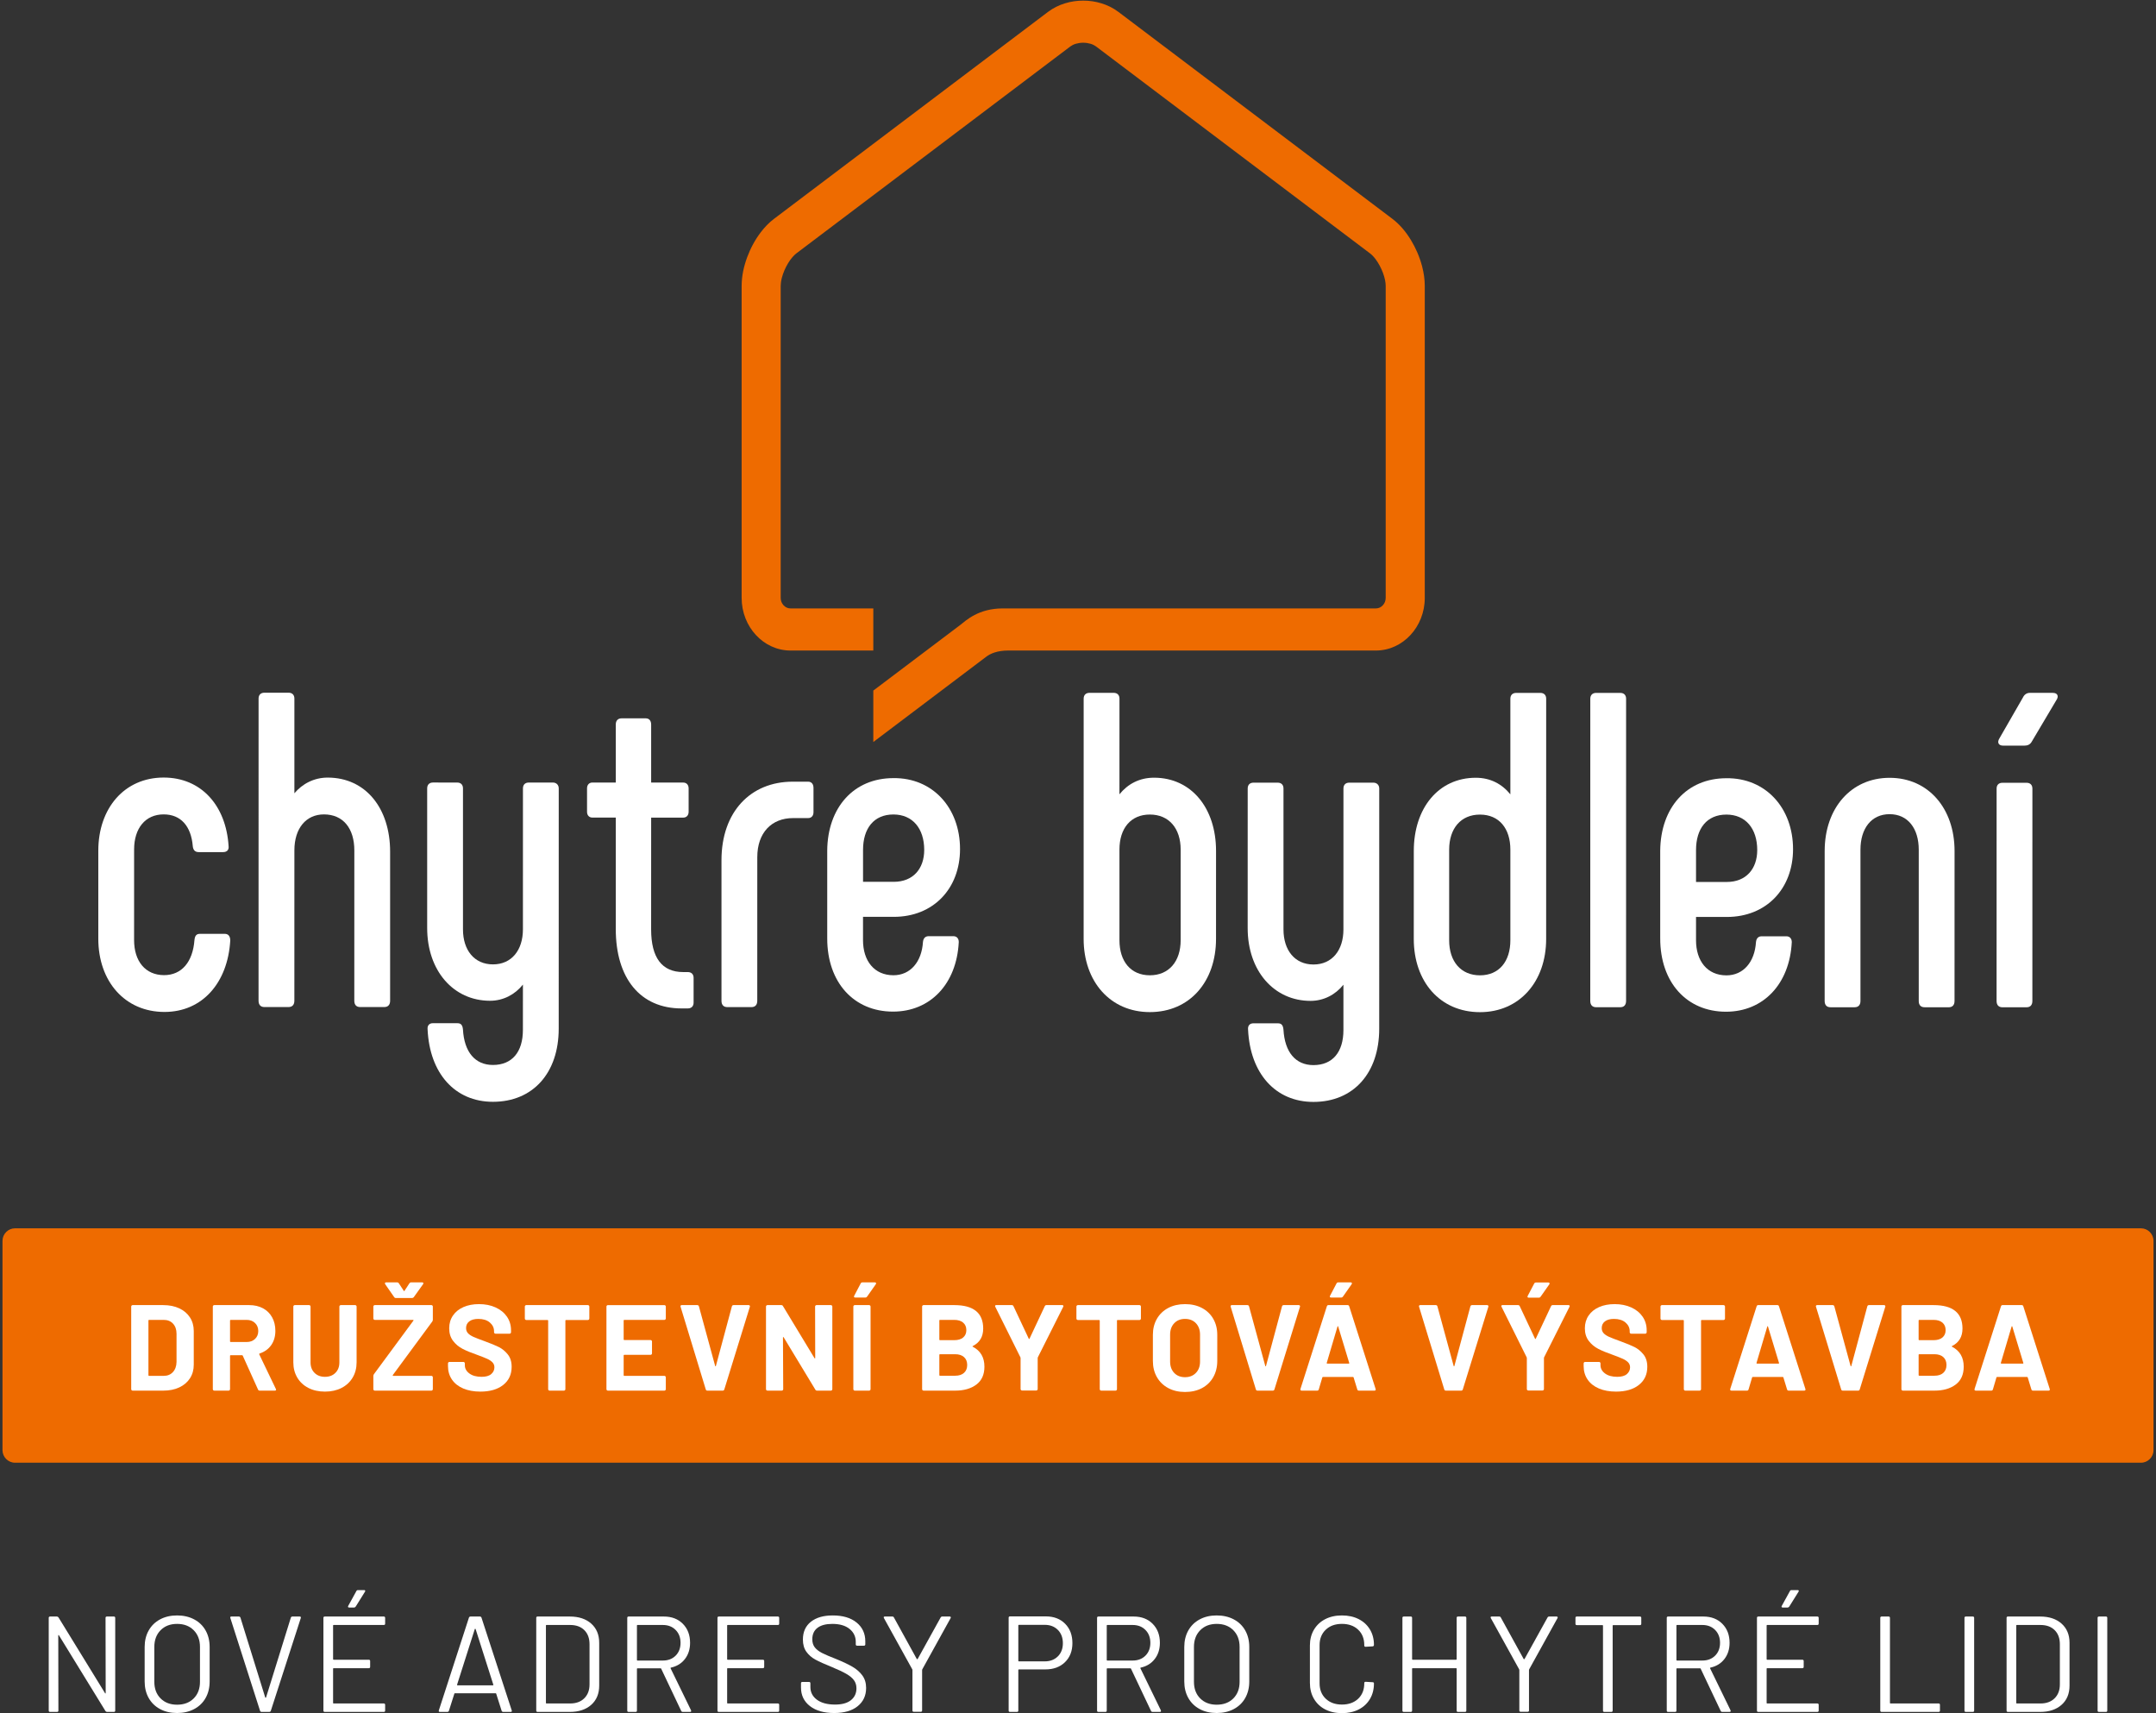 <?xml version="1.0" encoding="UTF-8" standalone="no"?><!DOCTYPE svg PUBLIC "-//W3C//DTD SVG 1.1//EN" "http://www.w3.org/Graphics/SVG/1.1/DTD/svg11.dtd"><svg width="100%" height="100%" viewBox="0 0 550 437" version="1.1" xmlns="http://www.w3.org/2000/svg" xmlns:xlink="http://www.w3.org/1999/xlink" xml:space="preserve" xmlns:serif="http://www.serif.com/" style="fill-rule:evenodd;clip-rule:evenodd;stroke-linejoin:round;stroke-miterlimit:2;"><rect x="0" y="0" width="550" height="437" fill="#333333" stroke="none"/><g id="logo-big"><path d="M27.272,412.314l1.773,0c0.232,0 0.348,0.116 0.348,0.347l0,23.637c0,0.231 -0.116,0.347 -0.348,0.347l-1.738,0c-0.162,0 -0.301,-0.081 -0.417,-0.243l-11.853,-19.291c-0.023,-0.07 -0.058,-0.099 -0.104,-0.087c-0.046,0.011 -0.07,0.052 -0.07,0.121l0.035,19.153c0,0.231 -0.116,0.347 -0.347,0.347l-1.773,0c-0.232,0 -0.348,-0.116 -0.348,-0.347l0,-23.637c0,-0.231 0.116,-0.347 0.348,-0.347l1.738,0c0.162,0 0.301,0.081 0.417,0.243l11.853,19.291c0.023,0.07 0.058,0.099 0.104,0.087c0.046,-0.011 0.07,-0.052 0.07,-0.121l-0.035,-19.153c0,-0.231 0.116,-0.347 0.347,-0.347Z" style="fill:#fff;fill-rule:nonzero;"/><path d="M40.828,435.915c-1.251,-0.672 -2.218,-1.616 -2.902,-2.833c-0.684,-1.216 -1.025,-2.624 -1.025,-4.223l0,-8.759c0,-1.599 0.341,-3.007 1.025,-4.223c0.684,-1.217 1.651,-2.161 2.902,-2.833c1.252,-0.672 2.7,-1.008 4.345,-1.008c1.646,0 3.1,0.336 4.363,1.008c1.263,0.672 2.236,1.616 2.919,2.833c0.684,1.216 1.026,2.624 1.026,4.223l0,8.759c0,1.599 -0.342,3.007 -1.026,4.223c-0.683,1.217 -1.656,2.161 -2.919,2.833c-1.263,0.672 -2.717,1.008 -4.363,1.008c-1.645,0 -3.093,-0.336 -4.345,-1.008Zm8.586,-2.711c1.066,-1.066 1.599,-2.479 1.599,-4.241l0,-8.898c0,-1.761 -0.533,-3.18 -1.599,-4.258c-1.066,-1.077 -2.48,-1.616 -4.241,-1.616c-1.738,0 -3.14,0.539 -4.206,1.616c-1.065,1.078 -1.598,2.497 -1.598,4.258l0,8.898c0,1.762 0.533,3.175 1.598,4.241c1.066,1.066 2.468,1.599 4.206,1.599c1.761,0 3.175,-0.533 4.241,-1.599Z" style="fill:#fff;fill-rule:nonzero;"/><path d="M66.342,436.367l-7.578,-23.671l-0.035,-0.139c0,-0.162 0.105,-0.243 0.313,-0.243l1.877,0c0.209,0 0.348,0.093 0.417,0.278l6.326,20.369c0.024,0.046 0.058,0.069 0.105,0.069c0.046,0 0.081,-0.023 0.104,-0.069l6.326,-20.369c0.07,-0.185 0.209,-0.278 0.417,-0.278l1.842,0c0.255,0 0.348,0.127 0.279,0.382l-7.647,23.671c-0.07,0.185 -0.209,0.278 -0.418,0.278l-1.911,0c-0.209,0 -0.348,-0.093 -0.417,-0.278Z" style="fill:#fff;fill-rule:nonzero;"/><path d="M97.903,414.469l-12.792,0c-0.092,0 -0.139,0.046 -0.139,0.139l0,8.585c0,0.093 0.047,0.139 0.139,0.139l8.968,0c0.232,0 0.348,0.116 0.348,0.348l0,1.46c0,0.232 -0.116,0.348 -0.348,0.348l-8.968,0c-0.092,0 -0.139,0.046 -0.139,0.139l0,8.724c0,0.093 0.047,0.139 0.139,0.139l12.792,0c0.232,0 0.347,0.116 0.347,0.348l0,1.46c0,0.231 -0.115,0.347 -0.347,0.347l-15.051,0c-0.232,0 -0.347,-0.116 -0.347,-0.347l0,-23.637c0,-0.231 0.115,-0.347 0.347,-0.347l15.051,0c0.232,0 0.347,0.116 0.347,0.347l0,1.46c0,0.232 -0.115,0.348 -0.347,0.348Zm-9.107,-4.571c-0.046,-0.081 -0.035,-0.18 0.035,-0.295l2.085,-3.789c0.07,-0.162 0.209,-0.243 0.417,-0.243l1.564,0c0.14,0 0.226,0.04 0.261,0.121c0.035,0.081 0.018,0.18 -0.052,0.296l-2.364,3.788c-0.115,0.163 -0.254,0.244 -0.417,0.244l-1.251,0c-0.139,0 -0.232,-0.041 -0.278,-0.122Z" style="fill:#fff;fill-rule:nonzero;"/><path d="M127.969,436.367l-1.39,-4.38c-0.023,-0.069 -0.07,-0.104 -0.139,-0.104l-10.393,0c-0.07,0 -0.116,0.035 -0.139,0.104l-1.39,4.38c-0.07,0.185 -0.209,0.278 -0.418,0.278l-1.877,0c-0.254,0 -0.347,-0.127 -0.278,-0.382l7.682,-23.671c0.07,-0.185 0.209,-0.278 0.417,-0.278l2.364,0c0.208,0 0.347,0.093 0.417,0.278l7.717,23.671l0.034,0.139c0,0.162 -0.104,0.243 -0.313,0.243l-1.877,0c-0.208,0 -0.347,-0.093 -0.417,-0.278Zm-11.348,-6.552c0.034,0.035 0.075,0.052 0.121,0.052l8.968,0c0.046,0 0.087,-0.017 0.122,-0.052c0.034,-0.035 0.04,-0.075 0.017,-0.122l-4.519,-14.181c-0.023,-0.047 -0.058,-0.07 -0.104,-0.07c-0.046,0 -0.081,0.023 -0.104,0.07l-4.519,14.181c-0.023,0.047 -0.017,0.087 0.018,0.122Z" style="fill:#fff;fill-rule:nonzero;"/><path d="M136.798,436.298l0,-23.637c0,-0.231 0.116,-0.347 0.348,-0.347l8.203,0c2.294,0 4.119,0.602 5.474,1.807c1.356,1.205 2.034,2.839 2.034,4.901l0,10.915c0,2.062 -0.678,3.696 -2.034,4.901c-1.355,1.205 -3.18,1.807 -5.474,1.807l-8.203,0c-0.232,0 -0.348,-0.116 -0.348,-0.347Zm2.607,-1.808l6.048,0c1.506,0 2.706,-0.44 3.598,-1.321c0.892,-0.88 1.338,-2.062 1.338,-3.545l0,-10.254c0,-1.506 -0.44,-2.7 -1.321,-3.58c-0.881,-0.881 -2.085,-1.321 -3.615,-1.321l-6.048,0c-0.093,0 -0.139,0.046 -0.139,0.139l0,19.743c0,0.093 0.046,0.139 0.139,0.139Z" style="fill:#fff;fill-rule:nonzero;"/><path d="M173.782,436.402l-5.11,-10.775c-0.023,-0.07 -0.069,-0.105 -0.139,-0.105l-5.909,0c-0.093,0 -0.139,0.047 -0.139,0.139l0,10.637c0,0.231 -0.116,0.347 -0.348,0.347l-1.772,0c-0.232,0 -0.348,-0.116 -0.348,-0.347l0,-23.637c0,-0.231 0.116,-0.347 0.348,-0.347l9.002,0c1.993,0 3.604,0.62 4.832,1.859c1.228,1.24 1.842,2.856 1.842,4.849c0,1.622 -0.44,3.001 -1.321,4.137c-0.88,1.135 -2.074,1.865 -3.58,2.189c-0.093,0.047 -0.116,0.105 -0.069,0.174l5.213,10.706c0.024,0.046 0.035,0.104 0.035,0.174c0,0.162 -0.093,0.243 -0.278,0.243l-1.842,0c-0.209,0 -0.348,-0.081 -0.417,-0.243Zm-11.297,-21.794l0,8.794c0,0.093 0.046,0.139 0.139,0.139l6.465,0c1.344,0 2.433,-0.417 3.268,-1.251c0.834,-0.835 1.251,-1.924 1.251,-3.268c0,-1.344 -0.417,-2.439 -1.251,-3.284c-0.835,-0.846 -1.924,-1.269 -3.268,-1.269l-6.465,0c-0.093,0 -0.139,0.046 -0.139,0.139Z" style="fill:#fff;fill-rule:nonzero;"/><path d="M198.426,414.469l-12.791,0c-0.093,0 -0.139,0.046 -0.139,0.139l0,8.585c0,0.093 0.046,0.139 0.139,0.139l8.967,0c0.232,0 0.348,0.116 0.348,0.348l0,1.46c0,0.232 -0.116,0.348 -0.348,0.348l-8.967,0c-0.093,0 -0.139,0.046 -0.139,0.139l0,8.724c0,0.093 0.046,0.139 0.139,0.139l12.791,0c0.232,0 0.347,0.116 0.347,0.348l0,1.46c0,0.231 -0.115,0.347 -0.347,0.347l-15.051,0c-0.232,0 -0.347,-0.116 -0.347,-0.347l0,-23.637c0,-0.231 0.115,-0.347 0.347,-0.347l15.051,0c0.232,0 0.347,0.116 0.347,0.347l0,1.46c0,0.232 -0.115,0.348 -0.347,0.348Z" style="fill:#fff;fill-rule:nonzero;"/><path d="M206.612,435.151c-1.518,-1.182 -2.277,-2.758 -2.277,-4.728l0,-1.077c0,-0.232 0.116,-0.348 0.347,-0.348l1.704,0c0.231,0 0.347,0.116 0.347,0.348l0,0.938c0,1.344 0.556,2.428 1.669,3.25c1.112,0.823 2.653,1.234 4.623,1.234c1.784,0 3.14,-0.376 4.066,-1.13c0.927,-0.753 1.391,-1.755 1.391,-3.006c0,-0.811 -0.215,-1.506 -0.643,-2.086c-0.429,-0.579 -1.089,-1.124 -1.981,-1.633c-0.893,-0.51 -2.15,-1.101 -3.772,-1.773c-1.738,-0.695 -3.088,-1.304 -4.049,-1.825c-0.962,-0.521 -1.738,-1.193 -2.329,-2.016c-0.591,-0.823 -0.886,-1.86 -0.886,-3.111c0,-1.946 0.677,-3.458 2.033,-4.536c1.356,-1.077 3.215,-1.616 5.579,-1.616c2.572,0 4.6,0.602 6.083,1.807c1.483,1.205 2.224,2.804 2.224,4.797l0,0.765c0,0.231 -0.116,0.347 -0.347,0.347l-1.738,0c-0.232,0 -0.348,-0.116 -0.348,-0.347l0,-0.626c0,-1.344 -0.527,-2.445 -1.582,-3.302c-1.054,-0.857 -2.52,-1.286 -4.397,-1.286c-1.645,0 -2.908,0.336 -3.788,1.008c-0.881,0.672 -1.321,1.645 -1.321,2.92c0,0.834 0.214,1.523 0.643,2.068c0.429,0.544 1.043,1.019 1.842,1.425c0.8,0.405 2.034,0.933 3.702,1.581c1.692,0.696 3.053,1.344 4.084,1.947c1.031,0.602 1.866,1.338 2.503,2.207c0.637,0.869 0.956,1.929 0.956,3.181c0,1.946 -0.719,3.499 -2.155,4.657c-1.437,1.159 -3.43,1.738 -5.979,1.738c-2.618,0 -4.687,-0.591 -6.204,-1.772Z" style="fill:#fff;fill-rule:nonzero;"/><path d="M232.768,436.263l0,-10.289c0,-0.093 -0.012,-0.15 -0.035,-0.174l-7.23,-13.069c-0.046,-0.093 -0.069,-0.162 -0.069,-0.209c0,-0.139 0.104,-0.208 0.312,-0.208l1.877,0c0.209,0 0.348,0.081 0.418,0.243l5.839,10.602c0.023,0.023 0.058,0.034 0.104,0.034c0.047,0 0.081,-0.011 0.105,-0.034l5.874,-10.602c0.093,-0.162 0.232,-0.243 0.417,-0.243l1.877,0c0.139,0 0.232,0.04 0.278,0.121c0.046,0.082 0.035,0.18 -0.035,0.296l-7.23,13.069c-0.023,0.024 -0.034,0.081 -0.034,0.174l0,10.289c0,0.232 -0.116,0.347 -0.348,0.347l-1.773,0c-0.231,0 -0.347,-0.115 -0.347,-0.347Z" style="fill:#fff;fill-rule:nonzero;"/><path d="M271.715,414.156c1.24,1.251 1.86,2.897 1.86,4.936c0,2.016 -0.632,3.638 -1.894,4.866c-1.263,1.228 -2.926,1.842 -4.988,1.842l-6.778,0c-0.093,0 -0.139,0.047 -0.139,0.139l0,10.359c0,0.231 -0.116,0.347 -0.348,0.347l-1.773,0c-0.231,0 -0.347,-0.116 -0.347,-0.347l0,-23.671c0,-0.232 0.116,-0.348 0.347,-0.348l9.142,0c2.039,0 3.679,0.626 4.918,1.877Zm-1.859,8.325c0.857,-0.846 1.286,-1.964 1.286,-3.354c0,-1.414 -0.429,-2.549 -1.286,-3.407c-0.858,-0.857 -1.97,-1.286 -3.337,-1.286l-6.604,0c-0.093,0 -0.139,0.046 -0.139,0.139l0,9.038c0,0.092 0.046,0.139 0.139,0.139l6.604,0c1.367,0 2.479,-0.423 3.337,-1.269Z" style="fill:#fff;fill-rule:nonzero;"/><path d="M293.631,436.402l-5.11,-10.775c-0.023,-0.07 -0.069,-0.105 -0.139,-0.105l-5.909,0c-0.093,0 -0.139,0.047 -0.139,0.139l0,10.637c0,0.231 -0.116,0.347 -0.347,0.347l-1.773,0c-0.232,0 -0.348,-0.116 -0.348,-0.347l0,-23.637c0,-0.231 0.116,-0.347 0.348,-0.347l9.002,0c1.993,0 3.604,0.62 4.832,1.859c1.228,1.24 1.842,2.856 1.842,4.849c0,1.622 -0.44,3.001 -1.321,4.137c-0.88,1.135 -2.074,1.865 -3.58,2.189c-0.093,0.047 -0.116,0.105 -0.069,0.174l5.213,10.706c0.024,0.046 0.035,0.104 0.035,0.174c0,0.162 -0.092,0.243 -0.278,0.243l-1.842,0c-0.209,0 -0.348,-0.081 -0.417,-0.243Zm-11.297,-21.794l0,8.794c0,0.093 0.046,0.139 0.139,0.139l6.465,0c1.344,0 2.433,-0.417 3.268,-1.251c0.834,-0.835 1.251,-1.924 1.251,-3.268c0,-1.344 -0.417,-2.439 -1.251,-3.284c-0.835,-0.846 -1.924,-1.269 -3.268,-1.269l-6.465,0c-0.093,0 -0.139,0.046 -0.139,0.139Z" style="fill:#fff;fill-rule:nonzero;"/><path d="M306.04,435.915c-1.252,-0.672 -2.219,-1.616 -2.903,-2.833c-0.683,-1.216 -1.025,-2.624 -1.025,-4.223l0,-8.759c0,-1.599 0.342,-3.007 1.025,-4.223c0.684,-1.217 1.651,-2.161 2.903,-2.833c1.251,-0.672 2.699,-1.008 4.345,-1.008c1.645,0 3.099,0.336 4.362,1.008c1.263,0.672 2.236,1.616 2.92,2.833c0.683,1.216 1.025,2.624 1.025,4.223l0,8.759c0,1.599 -0.342,3.007 -1.025,4.223c-0.684,1.217 -1.657,2.161 -2.92,2.833c-1.263,0.672 -2.717,1.008 -4.362,1.008c-1.646,0 -3.094,-0.336 -4.345,-1.008Zm8.585,-2.711c1.066,-1.066 1.599,-2.479 1.599,-4.241l0,-8.898c0,-1.761 -0.533,-3.18 -1.599,-4.258c-1.066,-1.077 -2.479,-1.616 -4.24,-1.616c-1.738,0 -3.14,0.539 -4.206,1.616c-1.066,1.078 -1.599,2.497 -1.599,4.258l0,8.898c0,1.762 0.533,3.175 1.599,4.241c1.066,1.066 2.468,1.599 4.206,1.599c1.761,0 3.174,-0.533 4.24,-1.599Z" style="fill:#fff;fill-rule:nonzero;"/><path d="M338.053,436.002c-1.228,-0.637 -2.184,-1.541 -2.868,-2.711c-0.683,-1.17 -1.025,-2.52 -1.025,-4.05l0,-9.558c0,-1.506 0.342,-2.839 1.025,-3.998c0.684,-1.158 1.64,-2.056 2.868,-2.693c1.228,-0.638 2.653,-0.956 4.275,-0.956c1.622,0 3.047,0.313 4.276,0.938c1.228,0.626 2.184,1.506 2.867,2.642c0.684,1.135 1.026,2.445 1.026,3.928c0,0.116 -0.035,0.208 -0.105,0.278c-0.069,0.069 -0.15,0.104 -0.243,0.104l-1.773,0.104c-0.231,0 -0.347,-0.104 -0.347,-0.312l0,-0.105c0,-1.645 -0.522,-2.96 -1.564,-3.945c-1.043,-0.985 -2.422,-1.477 -4.137,-1.477c-1.715,0 -3.093,0.498 -4.136,1.494c-1.043,0.997 -1.564,2.306 -1.564,3.928l0,9.733c0,1.622 0.521,2.931 1.564,3.928c1.043,0.996 2.421,1.494 4.136,1.494c1.715,0 3.094,-0.492 4.137,-1.477c1.042,-0.985 1.564,-2.3 1.564,-3.945l0,-0.07c0,-0.208 0.116,-0.313 0.347,-0.313l1.773,0.105c0.232,0 0.348,0.104 0.348,0.313c0,1.506 -0.342,2.832 -1.026,3.979c-0.683,1.147 -1.639,2.034 -2.867,2.659c-1.229,0.626 -2.654,0.939 -4.276,0.939c-1.622,0 -3.047,-0.319 -4.275,-0.956Z" style="fill:#fff;fill-rule:nonzero;"/><path d="M371.943,412.314l1.773,0c0.231,0 0.347,0.116 0.347,0.347l0,23.637c0,0.231 -0.116,0.347 -0.347,0.347l-1.773,0c-0.232,0 -0.348,-0.116 -0.348,-0.347l0,-10.671c0,-0.093 -0.046,-0.139 -0.139,-0.139l-11.088,0c-0.093,0 -0.139,0.046 -0.139,0.139l0,10.671c0,0.231 -0.116,0.347 -0.347,0.347l-1.773,0c-0.232,0 -0.348,-0.116 -0.348,-0.347l0,-23.637c0,-0.231 0.116,-0.347 0.348,-0.347l1.773,0c0.231,0 0.347,0.116 0.347,0.347l0,10.532c0,0.093 0.046,0.139 0.139,0.139l11.088,0c0.093,0 0.139,-0.046 0.139,-0.139l0,-10.532c0,-0.231 0.116,-0.347 0.348,-0.347Z" style="fill:#fff;fill-rule:nonzero;"/><path d="M387.584,436.263l0,-10.289c0,-0.093 -0.011,-0.15 -0.034,-0.174l-7.23,-13.069c-0.047,-0.093 -0.07,-0.162 -0.07,-0.209c0,-0.139 0.105,-0.208 0.313,-0.208l1.877,0c0.209,0 0.348,0.081 0.417,0.243l5.84,10.602c0.023,0.023 0.058,0.034 0.104,0.034c0.046,0 0.081,-0.011 0.104,-0.034l5.875,-10.602c0.092,-0.162 0.231,-0.243 0.417,-0.243l1.877,0c0.139,0 0.231,0.04 0.278,0.121c0.046,0.082 0.035,0.18 -0.035,0.296l-7.23,13.069c-0.023,0.024 -0.035,0.081 -0.035,0.174l0,10.289c0,0.232 -0.115,0.347 -0.347,0.347l-1.773,0c-0.232,0 -0.348,-0.115 -0.348,-0.347Z" style="fill:#fff;fill-rule:nonzero;"/><path d="M418.694,412.661l0,1.495c0,0.232 -0.116,0.348 -0.348,0.348l-6.813,0c-0.092,0 -0.139,0.046 -0.139,0.139l0,21.655c0,0.231 -0.115,0.347 -0.347,0.347l-1.773,0c-0.232,0 -0.347,-0.116 -0.347,-0.347l0,-21.655c0,-0.093 -0.047,-0.139 -0.14,-0.139l-6.534,0c-0.232,0 -0.348,-0.116 -0.348,-0.348l0,-1.495c0,-0.231 0.116,-0.347 0.348,-0.347l16.093,0c0.232,0 0.348,0.116 0.348,0.347Z" style="fill:#fff;fill-rule:nonzero;"/><path d="M438.958,436.402l-5.109,-10.775c-0.023,-0.07 -0.07,-0.105 -0.139,-0.105l-5.909,0c-0.093,0 -0.139,0.047 -0.139,0.139l0,10.637c0,0.231 -0.116,0.347 -0.348,0.347l-1.773,0c-0.231,0 -0.347,-0.116 -0.347,-0.347l0,-23.637c0,-0.231 0.116,-0.347 0.347,-0.347l9.003,0c1.993,0 3.603,0.62 4.831,1.859c1.229,1.24 1.843,2.856 1.843,4.849c0,1.622 -0.441,3.001 -1.321,4.137c-0.881,1.135 -2.074,1.865 -3.58,2.189c-0.093,0.047 -0.116,0.105 -0.07,0.174l5.214,10.706c0.023,0.046 0.035,0.104 0.035,0.174c0,0.162 -0.093,0.243 -0.278,0.243l-1.843,0c-0.208,0 -0.347,-0.081 -0.417,-0.243Zm-11.296,-21.794l0,8.794c0,0.093 0.046,0.139 0.139,0.139l6.465,0c1.344,0 2.433,-0.417 3.267,-1.251c0.834,-0.835 1.252,-1.924 1.252,-3.268c0,-1.344 -0.418,-2.439 -1.252,-3.284c-0.834,-0.846 -1.923,-1.269 -3.267,-1.269l-6.465,0c-0.093,0 -0.139,0.046 -0.139,0.139Z" style="fill:#fff;fill-rule:nonzero;"/><path d="M463.602,414.469l-12.791,0c-0.093,0 -0.139,0.046 -0.139,0.139l0,8.585c0,0.093 0.046,0.139 0.139,0.139l8.968,0c0.232,0 0.348,0.116 0.348,0.348l0,1.46c0,0.232 -0.116,0.348 -0.348,0.348l-8.968,0c-0.093,0 -0.139,0.046 -0.139,0.139l0,8.724c0,0.093 0.046,0.139 0.139,0.139l12.791,0c0.232,0 0.348,0.116 0.348,0.348l0,1.46c0,0.231 -0.116,0.347 -0.348,0.347l-15.05,0c-0.232,0 -0.348,-0.116 -0.348,-0.347l0,-23.637c0,-0.231 0.116,-0.347 0.348,-0.347l15.05,0c0.232,0 0.348,0.116 0.348,0.347l0,1.46c0,0.232 -0.116,0.348 -0.348,0.348Zm-9.106,-4.571c-0.047,-0.081 -0.035,-0.18 0.034,-0.295l2.086,-3.789c0.069,-0.162 0.208,-0.243 0.417,-0.243l1.564,0c0.139,0 0.226,0.04 0.261,0.121c0.035,0.081 0.017,0.18 -0.052,0.296l-2.364,3.788c-0.116,0.163 -0.255,0.244 -0.417,0.244l-1.251,0c-0.139,0 -0.232,-0.041 -0.278,-0.122Z" style="fill:#fff;fill-rule:nonzero;"/><path d="M479.661,436.298l0,-23.637c0,-0.231 0.116,-0.347 0.348,-0.347l1.772,0c0.232,0 0.348,0.116 0.348,0.347l0,21.69c0,0.093 0.046,0.139 0.139,0.139l12.27,0c0.232,0 0.348,0.116 0.348,0.348l0,1.46c0,0.231 -0.116,0.347 -0.348,0.347l-14.529,0c-0.232,0 -0.348,-0.116 -0.348,-0.347Z" style="fill:#fff;fill-rule:nonzero;"/><path d="M501.142,436.298l0,-23.637c0,-0.231 0.116,-0.347 0.348,-0.347l1.773,0c0.231,0 0.347,0.116 0.347,0.347l0,23.637c0,0.231 -0.116,0.347 -0.347,0.347l-1.773,0c-0.232,0 -0.348,-0.116 -0.348,-0.347Z" style="fill:#fff;fill-rule:nonzero;"/><path d="M511.883,436.298l0,-23.637c0,-0.231 0.116,-0.347 0.347,-0.347l8.203,0c2.295,0 4.119,0.602 5.475,1.807c1.356,1.205 2.033,2.839 2.033,4.901l0,10.915c0,2.062 -0.677,3.696 -2.033,4.901c-1.356,1.205 -3.18,1.807 -5.475,1.807l-8.203,0c-0.231,0 -0.347,-0.116 -0.347,-0.347Zm2.607,-1.808l6.048,0c1.506,0 2.705,-0.44 3.597,-1.321c0.892,-0.88 1.339,-2.062 1.339,-3.545l0,-10.254c0,-1.506 -0.441,-2.7 -1.321,-3.58c-0.881,-0.881 -2.086,-1.321 -3.615,-1.321l-6.048,0c-0.093,0 -0.139,0.046 -0.139,0.139l0,19.743c0,0.093 0.046,0.139 0.139,0.139Z" style="fill:#fff;fill-rule:nonzero;"/><path d="M535.102,436.298l0,-23.637c0,-0.231 0.116,-0.347 0.347,-0.347l1.773,0c0.232,0 0.348,0.116 0.348,0.347l0,23.637c0,0.231 -0.116,0.347 -0.348,0.347l-1.773,0c-0.231,0 -0.347,-0.116 -0.347,-0.347Z" style="fill:#fff;fill-rule:nonzero;"/><g id="Vrstva-2" serif:id="Vrstva 2"><path d="M362.793,67.966c-0.624,-2.382 -1.598,-4.655 -2.853,-6.725c-1.262,-2.063 -2.785,-3.938 -4.725,-5.415l-69.91,-52.793c-1.37,-1.028 -2.846,-1.738 -4.364,-2.194c-1.51,-0.47 -3.06,-0.68 -4.611,-0.68c-1.551,0 -3.108,0.21 -4.618,0.68c-1.51,0.456 -3.001,1.166 -4.363,2.194l-69.91,52.793c-1.296,0.985 -2.403,2.15 -3.37,3.424c-1.457,1.919 -2.618,4.076 -3.47,6.378c-0.846,2.295 -1.396,4.72 -1.403,7.282l0,79.585c-0.007,3.7 1.409,7.08 3.651,9.483c2.236,2.418 5.37,3.946 8.8,3.946l21.138,0l0,-10.743l-21.138,0c-0.684,0 -1.282,-0.289 -1.758,-0.796c-0.463,-0.507 -0.732,-1.158 -0.732,-1.89l0,-79.585c0,-0.514 0.087,-1.238 0.295,-2.048c0.309,-1.209 0.893,-2.577 1.591,-3.728c0.692,-1.151 1.524,-2.071 2.108,-2.505l69.91,-52.794c0.322,-0.239 0.792,-0.485 1.356,-0.666c0.571,-0.166 1.242,-0.275 1.913,-0.275c0.665,0 1.329,0.109 1.9,0.275c0.577,0.181 1.04,0.427 1.356,0.666l69.916,52.794c0.39,0.29 0.893,0.789 1.383,1.433c0.738,0.97 1.45,2.273 1.92,3.555c0.476,1.266 0.705,2.526 0.691,3.293l0,79.585c0,0.732 -0.268,1.383 -0.731,1.89c-0.477,0.507 -1.074,0.796 -1.759,0.796l-95.162,0c-6.256,0 -9.378,3.055 -10.935,4.264c-0.792,0.608 -22.124,16.693 -22.124,16.693l0,13.117c0,0 27.729,-20.913 28.823,-21.76c0.994,-0.768 2.793,-1.571 5.571,-1.571l93.827,0c3.43,0 6.565,-1.528 8.8,-3.946c2.242,-2.403 3.658,-5.783 3.658,-9.483l0,-79.585c-0.006,-1.715 -0.262,-3.351 -0.671,-4.944" style="fill:#ee6b00;fill-rule:nonzero;"/><path d="M25.077,239.439l0,-22.448c0,-10.88 6.692,-18.669 16.673,-18.669c9.559,0 15.929,7.108 16.567,17.525c0.107,0.92 -0.423,1.491 -1.383,1.491l-6.263,0c-0.852,0 -1.383,-0.456 -1.49,-1.491c-0.423,-5.154 -3.074,-8.129 -7.431,-8.129c-4.671,0 -7.538,3.547 -7.538,8.933l-0.006,23.128c0,5.386 2.873,8.933 7.652,8.94c4.457,0 7.323,-3.322 7.746,-8.933c0.107,-1.143 0.53,-1.599 1.383,-1.599l6.37,0c0.852,0 1.383,0.564 1.383,1.708c-0.638,10.772 -7.116,18.213 -16.782,18.213c-10.088,0 -16.881,-7.789 -16.881,-18.669" style="fill:#fff;fill-rule:nonzero;"/><path d="M65.957,255.246l0.007,-77.073c0,-0.92 0.537,-1.491 1.49,-1.491l6.162,0c0.954,0 1.484,0.579 1.484,1.498l0,24.156c2.02,-2.403 4.987,-4.003 8.491,-4.003c9.666,0 15.929,7.789 15.929,18.901l0,38.019c0,1.035 -0.537,1.607 -1.49,1.607l-6.163,0c-0.953,0 -1.483,-0.572 -1.483,-1.607l0.007,-38.366c0,-5.611 -2.873,-9.165 -7.753,-9.165c-4.565,0 -7.538,3.547 -7.538,9.165l-0.007,38.359c0,1.035 -0.53,1.614 -1.49,1.614l-6.155,0c-0.96,0 -1.491,-0.579 -1.491,-1.614" style="fill:#fff;fill-rule:nonzero;"/><path d="M142.535,201.088l-0.007,61.27c0,11.336 -6.585,18.669 -16.781,18.669c-9.666,0 -16.143,-7.217 -16.667,-18.444c-0.107,-1.028 0.423,-1.607 1.376,-1.607l6.263,0.007c0.852,0 1.275,0.456 1.383,1.6c0.315,5.726 3.081,9.048 7.645,9.048c4.887,0 7.646,-3.315 7.646,-8.925l0.006,-11.575c-2.02,2.526 -4.994,4.126 -8.39,4.126c-9.351,-0.007 -16.036,-7.674 -16.036,-18.554l0,-35.615c0,-0.92 0.537,-1.499 1.49,-1.499l6.162,0.007c0.953,0 1.483,0.572 1.483,1.492l0,35.963c-0.006,5.263 2.867,8.925 7.646,8.925c4.772,0.008 7.645,-3.662 7.645,-8.925l0.007,-35.963c0,-0.912 0.53,-1.492 1.484,-1.492l6.162,0c0.845,0 1.483,0.58 1.483,1.492" style="fill:#fff;fill-rule:nonzero;"/><path d="M176.939,249.421l0,6.305c0,0.912 -0.537,1.484 -1.49,1.484l-1.591,0c-10.512,0 -16.781,-7.673 -16.774,-20.276l0,-28.399l-5.948,0c-0.852,0 -1.382,-0.579 -1.382,-1.491l0,-5.958c0,-0.912 0.53,-1.491 1.382,-1.491l5.948,0.007l0,-14.774c0,-1.028 0.537,-1.608 1.49,-1.608l6.162,0c0.845,0 1.376,0.58 1.376,1.608l0,14.774l8.176,0c0.845,0 1.382,0.572 1.382,1.491l0,5.951c0,0.919 -0.537,1.498 -1.382,1.498l-8.176,0l-0.007,28.515c0,7.21 2.759,10.88 8.176,10.88l1.168,0c0.953,0 1.49,0.572 1.49,1.484" style="fill:#fff;fill-rule:nonzero;"/><path d="M184.051,255.26l0,-35.84c0,-12.365 7.438,-20.045 18.164,-20.045l3.934,0c0.846,0 1.376,0.579 1.376,1.607l0,6.182c0,0.912 -0.53,1.499 -1.376,1.499l-3.826,0c-5.525,-0.008 -9.136,3.771 -9.136,9.953l-0.007,36.651c0,1.035 -0.53,1.607 -1.483,1.607l-6.162,0c-0.953,0 -1.484,-0.579 -1.484,-1.614" style="fill:#fff;fill-rule:nonzero;"/><path d="M228.017,224.918c4.886,0 7.752,-3.315 7.752,-8.129c0,-5.494 -2.973,-9.041 -7.853,-9.049c-4.994,0 -7.753,3.547 -7.753,9.049l0,8.129l7.854,0Zm-16.99,14.435l0,-22.448c0.108,-10.88 6.693,-18.438 16.889,-18.438c9.981,-0.116 16.989,7.558 16.989,18.098c0,10.076 -6.8,17.286 -16.888,17.286l-7.861,0l0,5.965c0,5.263 2.867,8.926 7.753,8.933c4.35,0 7.223,-3.446 7.538,-8.477c0.108,-1.028 0.638,-1.491 1.49,-1.491l6.263,0c0.853,0 1.383,0.572 1.383,1.491c-0.53,10.656 -7.223,17.75 -16.781,17.75c-9.988,-0.007 -16.781,-7.449 -16.775,-18.669" style="fill:#fff;fill-rule:nonzero;"/><path d="M301.188,216.683c0,-5.379 -2.973,-8.926 -7.86,-8.926c-4.88,0 -7.753,3.547 -7.753,8.926l0,23.128c0,5.386 2.866,8.94 7.753,8.947c4.887,0 7.86,-3.561 7.86,-8.94l0,-23.135Zm9.028,0.347l-0.006,22.441c0,10.887 -6.693,18.676 -16.882,18.676c-10.089,0 -16.889,-7.796 -16.889,-18.676l0.007,-61.271c0,-0.912 0.537,-1.484 1.49,-1.484l6.162,0c0.954,0 1.484,0.572 1.484,1.491l-0.007,24.389c2.128,-2.635 5.102,-4.235 8.82,-4.235c9.559,0 15.821,7.789 15.821,18.669" style="fill:#fff;fill-rule:nonzero;"/><path d="M351.846,201.116l-0.006,61.278c0,11.329 -6.585,18.662 -16.781,18.662c-9.66,0 -16.144,-7.218 -16.674,-18.438c-0.101,-1.028 0.429,-1.614 1.383,-1.614l6.269,0.007c0.846,0 1.269,0.456 1.376,1.607c0.322,5.726 3.081,9.049 7.646,9.049c4.886,0 7.645,-3.323 7.652,-8.933l0,-11.568c-2.021,2.519 -4.994,4.119 -8.391,4.119c-9.344,-0.007 -16.036,-7.673 -16.036,-18.553l0.007,-35.616c0,-0.919 0.53,-1.491 1.483,-1.491l6.162,0c0.953,0 1.484,0.572 1.484,1.491l0,35.956c0,5.27 2.866,8.933 7.645,8.933c4.773,0.007 7.646,-3.663 7.646,-8.926l0.006,-35.963c0,-0.919 0.531,-1.491 1.484,-1.491l6.155,0c0.853,0 1.49,0.579 1.49,1.491" style="fill:#fff;fill-rule:nonzero;"/><path d="M385.297,216.697c0,-5.379 -2.866,-8.926 -7.753,-8.926c-4.88,-0.007 -7.853,3.54 -7.86,8.926l0,23.136c0,5.378 2.974,8.933 7.86,8.933c4.88,0 7.753,-3.555 7.753,-8.933l0,-23.136Zm9.136,-38.475l-0.007,61.263c0,10.88 -6.793,18.677 -16.882,18.677c-10.196,-0.007 -16.888,-7.797 -16.888,-18.677l0.006,-22.448c0,-10.88 6.27,-18.662 15.822,-18.662c3.718,0 6.692,1.6 8.813,4.235l0,-24.395c0,-0.912 0.537,-1.484 1.49,-1.484l6.162,0c0.953,0 1.484,0.579 1.484,1.491" style="fill:#fff;fill-rule:nonzero;"/><path d="M405.68,255.295l0.007,-77.073c0,-0.912 0.537,-1.491 1.49,-1.491l6.162,0c0.953,0 1.483,0.579 1.483,1.491l-0.006,77.073c0,1.035 -0.531,1.607 -1.484,1.607l-6.162,0c-0.953,0 -1.49,-0.572 -1.49,-1.607" style="fill:#fff;fill-rule:nonzero;"/><path d="M440.52,224.954c4.887,0 7.753,-3.323 7.753,-8.13c0,-5.501 -2.973,-9.056 -7.86,-9.056c-4.987,0 -7.753,3.548 -7.753,9.056l0,8.13l7.86,0Zm-16.996,14.427l0,-22.448c0.115,-10.88 6.693,-18.438 16.889,-18.438c9.988,-0.115 16.996,7.565 16.996,18.098c0,10.076 -6.8,17.286 -16.889,17.286l-7.86,0l0,5.958c0,5.27 2.866,8.933 7.746,8.94c4.357,0 7.23,-3.446 7.545,-8.477c0.107,-1.028 0.638,-1.491 1.49,-1.491l6.263,0c0.852,0 1.383,0.579 1.383,1.491c-0.537,10.649 -7.223,17.75 -16.781,17.75c-9.989,0 -16.782,-7.449 -16.782,-18.669" style="fill:#fff;fill-rule:nonzero;"/><path d="M465.473,255.302l0.006,-38.25c0,-10.873 6.693,-18.662 16.567,-18.662c9.874,0 16.566,7.789 16.566,18.669l-0.007,38.251c0,1.035 -0.53,1.607 -1.49,1.607l-6.155,-0.008c-0.96,0 -1.491,-0.564 -1.484,-1.599l0,-38.598c0,-5.379 -2.759,-9.042 -7.43,-9.049c-4.672,0 -7.438,3.663 -7.438,9.049l0,38.59c0,1.036 -0.537,1.607 -1.49,1.607l-6.162,0c-0.953,0 -1.483,-0.571 -1.483,-1.607" style="fill:#fff;fill-rule:nonzero;"/><path d="M509.333,255.31l0.007,-54.169c0,-0.913 0.53,-1.484 1.483,-1.484l6.162,0c0.953,0 1.484,0.571 1.484,1.484l-0.007,54.169c0,1.035 -0.53,1.607 -1.484,1.607l-6.162,0c-0.953,0 -1.483,-0.572 -1.483,-1.607" style="fill:#fff;fill-rule:nonzero;"/><path d="M524.528,178.672l-6.29,10.605c-0.429,0.68 -1.06,0.904 -1.805,0.904l-5.437,0c-1.162,0 -1.585,-0.803 -0.954,-1.824l6.028,-10.482c0.316,-0.687 0.953,-1.151 1.692,-1.151l5.92,0c1.269,0 1.591,0.92 0.846,1.948" style="fill:#fff;fill-rule:nonzero;"/></g><path d="M549.364,316.503c0,-1.77 -1.437,-3.208 -3.207,-3.208l-542.314,0c-1.77,0 -3.207,1.438 -3.207,3.208l0,53.371c0,1.771 1.437,3.208 3.207,3.208l542.314,0c1.77,0 3.207,-1.437 3.207,-3.208l0,-53.371Z" style="fill:#ee6b00;"/><clipPath id="_clip1"><path d="M549.364,316.503c0,-1.77 -1.437,-3.208 -3.207,-3.208l-542.314,0c-1.77,0 -3.207,1.438 -3.207,3.208l0,53.371c0,1.771 1.437,3.208 3.207,3.208l542.314,0c1.77,0 3.207,-1.437 3.207,-3.208l0,-53.371Z"/></clipPath><g clip-path="url(#_clip1)"><path d="M33.581,354.588c-0.072,-0.073 -0.109,-0.162 -0.109,-0.265l0,-21.068c0,-0.104 0.037,-0.192 0.109,-0.265c0.073,-0.072 0.161,-0.109 0.265,-0.109l7.791,0c1.559,0 2.925,0.275 4.099,0.826c1.173,0.551 2.082,1.325 2.726,2.322c0.645,0.997 0.967,2.15 0.967,3.459l0,8.602c0,1.309 -0.322,2.462 -0.967,3.459c-0.644,0.997 -1.553,1.771 -2.726,2.322c-1.174,0.55 -2.54,0.826 -4.099,0.826l-7.791,0c-0.104,0 -0.192,-0.037 -0.265,-0.109Zm4.441,-3.662l3.771,0c0.956,0 1.73,-0.322 2.322,-0.966c0.592,-0.645 0.899,-1.507 0.919,-2.587l0,-7.168c0,-1.08 -0.296,-1.943 -0.888,-2.587c-0.592,-0.644 -1.387,-0.966 -2.384,-0.966l-3.74,0c-0.104,0 -0.156,0.052 -0.156,0.156l0,13.962c0,0.104 0.052,0.156 0.156,0.156Z" style="fill:#fff;fill-rule:nonzero;"/><path d="M65.821,354.416l-3.895,-8.633c-0.042,-0.083 -0.104,-0.124 -0.187,-0.124l-2.899,0c-0.103,0 -0.155,0.052 -0.155,0.156l0,8.508c0,0.103 -0.037,0.192 -0.11,0.265c-0.072,0.072 -0.161,0.109 -0.264,0.109l-3.647,0c-0.104,0 -0.192,-0.037 -0.265,-0.109c-0.072,-0.073 -0.109,-0.162 -0.109,-0.265l0,-21.068c0,-0.104 0.037,-0.192 0.109,-0.265c0.073,-0.072 0.161,-0.109 0.265,-0.109l8.913,0c1.33,0 2.499,0.27 3.507,0.81c1.007,0.541 1.786,1.309 2.337,2.307c0.55,0.997 0.826,2.15 0.826,3.459c0,1.413 -0.353,2.623 -1.06,3.631c-0.706,1.007 -1.693,1.719 -2.961,2.134c-0.103,0.042 -0.135,0.115 -0.093,0.219l4.238,8.819c0.042,0.083 0.063,0.146 0.063,0.187c0,0.166 -0.115,0.25 -0.343,0.25l-3.833,0c-0.208,0 -0.354,-0.094 -0.437,-0.281Zm-7.136,-17.608l0,5.329c0,0.104 0.052,0.156 0.155,0.156l4.083,0c0.873,0 1.584,-0.26 2.135,-0.779c0.55,-0.52 0.826,-1.195 0.826,-2.026c0,-0.831 -0.276,-1.511 -0.826,-2.041c-0.551,-0.53 -1.262,-0.795 -2.135,-0.795l-4.083,0c-0.103,0 -0.155,0.052 -0.155,0.156Z" style="fill:#fff;fill-rule:nonzero;"/><path d="M78.677,354.011c-1.216,-0.623 -2.161,-1.501 -2.836,-2.633c-0.675,-1.133 -1.013,-2.437 -1.013,-3.912l0,-14.211c0,-0.104 0.036,-0.192 0.109,-0.265c0.073,-0.072 0.161,-0.109 0.265,-0.109l3.646,0c0.104,0 0.192,0.037 0.265,0.109c0.073,0.073 0.109,0.161 0.109,0.265l0,14.242c0,1.102 0.338,1.99 1.013,2.665c0.675,0.675 1.564,1.013 2.665,1.013c1.101,0 1.989,-0.338 2.664,-1.013c0.676,-0.675 1.013,-1.563 1.013,-2.665l0,-14.242c0,-0.104 0.037,-0.192 0.109,-0.265c0.073,-0.072 0.161,-0.109 0.265,-0.109l3.646,0c0.104,0 0.193,0.037 0.265,0.109c0.073,0.073 0.109,0.161 0.109,0.265l0,14.211c0,1.475 -0.337,2.779 -1.012,3.912c-0.676,1.132 -1.621,2.01 -2.836,2.633c-1.216,0.623 -2.623,0.935 -4.223,0.935c-1.6,0 -3.008,-0.312 -4.223,-0.935Z" style="fill:#fff;fill-rule:nonzero;"/><path d="M95.35,354.588c-0.073,-0.073 -0.109,-0.162 -0.109,-0.265l0,-3.366c0,-0.166 0.052,-0.322 0.156,-0.468l10.066,-13.65c0.042,-0.041 0.047,-0.083 0.016,-0.125c-0.031,-0.041 -0.078,-0.062 -0.141,-0.062l-9.723,0c-0.104,0 -0.192,-0.036 -0.265,-0.109c-0.073,-0.073 -0.109,-0.161 -0.109,-0.265l0,-3.023c0,-0.104 0.036,-0.192 0.109,-0.265c0.073,-0.072 0.161,-0.109 0.265,-0.109l14.429,0c0.104,0 0.193,0.037 0.265,0.109c0.073,0.073 0.109,0.161 0.109,0.265l0,3.366c0,0.166 -0.052,0.322 -0.156,0.467l-10.066,13.651c-0.021,0.041 -0.021,0.083 0,0.124c0.021,0.042 0.063,0.063 0.125,0.063l9.723,0c0.104,0 0.193,0.036 0.265,0.109c0.073,0.072 0.109,0.161 0.109,0.265l0,3.023c0,0.103 -0.036,0.192 -0.109,0.265c-0.072,0.072 -0.161,0.109 -0.265,0.109l-14.429,0c-0.104,0 -0.192,-0.037 -0.265,-0.109Zm2.852,-27.254c0,-0.166 0.104,-0.25 0.311,-0.25l2.805,0c0.187,0 0.333,0.084 0.436,0.25l1.247,1.901c0.062,0.125 0.125,0.125 0.187,0l1.247,-1.901c0.104,-0.166 0.249,-0.25 0.436,-0.25l2.805,0c0.166,0 0.27,0.047 0.311,0.141c0.042,0.093 0.021,0.202 -0.062,0.327l-2.368,3.303c-0.104,0.146 -0.25,0.219 -0.437,0.219l-4.145,0c-0.187,0 -0.332,-0.084 -0.436,-0.25l-2.275,-3.272c-0.042,-0.062 -0.062,-0.135 -0.062,-0.218Z" style="fill:#fff;fill-rule:nonzero;"/><path d="M118.178,354.151c-1.246,-0.53 -2.207,-1.288 -2.882,-2.275c-0.676,-0.987 -1.013,-2.135 -1.013,-3.444l0,-0.685c0,-0.104 0.036,-0.192 0.109,-0.265c0.073,-0.073 0.161,-0.109 0.265,-0.109l3.553,0c0.103,0 0.192,0.036 0.264,0.109c0.073,0.073 0.11,0.161 0.11,0.265l0,0.467c0,0.831 0.384,1.533 1.153,2.104c0.768,0.571 1.807,0.857 3.116,0.857c1.101,0 1.922,-0.234 2.462,-0.701c0.54,-0.468 0.81,-1.044 0.81,-1.73c0,-0.499 -0.166,-0.919 -0.498,-1.262c-0.333,-0.343 -0.785,-0.644 -1.356,-0.904c-0.571,-0.26 -1.48,-0.618 -2.727,-1.075c-1.392,-0.478 -2.571,-0.966 -3.537,-1.465c-0.966,-0.498 -1.776,-1.179 -2.431,-2.041c-0.654,-0.862 -0.982,-1.927 -0.982,-3.195c0,-1.246 0.322,-2.337 0.967,-3.272c0.644,-0.935 1.537,-1.652 2.68,-2.15c1.142,-0.499 2.462,-0.748 3.958,-0.748c1.579,0 2.986,0.28 4.222,0.841c1.237,0.561 2.203,1.346 2.899,2.353c0.696,1.008 1.044,2.177 1.044,3.506l0,0.468c0,0.104 -0.037,0.192 -0.109,0.265c-0.073,0.072 -0.161,0.109 -0.265,0.109l-3.584,0c-0.104,0 -0.192,-0.037 -0.265,-0.109c-0.073,-0.073 -0.109,-0.161 -0.109,-0.265l0,-0.25c0,-0.872 -0.358,-1.615 -1.075,-2.228c-0.717,-0.613 -1.699,-0.919 -2.945,-0.919c-0.977,0 -1.74,0.208 -2.291,0.623c-0.551,0.416 -0.826,0.987 -0.826,1.714c0,0.52 0.161,0.956 0.483,1.309c0.322,0.353 0.8,0.67 1.434,0.951c0.633,0.28 1.615,0.659 2.945,1.137c1.475,0.54 2.633,1.018 3.475,1.434c0.841,0.415 1.6,1.033 2.275,1.854c0.675,0.821 1.013,1.885 1.013,3.194c0,1.953 -0.717,3.496 -2.151,4.628c-1.433,1.133 -3.376,1.699 -5.828,1.699c-1.662,0 -3.116,-0.265 -4.363,-0.795Z" style="fill:#fff;fill-rule:nonzero;"/><path d="M150.231,332.99c0.073,0.073 0.11,0.161 0.11,0.265l0,3.054c0,0.104 -0.037,0.192 -0.11,0.265c-0.072,0.073 -0.161,0.109 -0.264,0.109l-5.579,0c-0.104,0 -0.156,0.052 -0.156,0.156l0,17.484c0,0.103 -0.036,0.192 -0.109,0.265c-0.073,0.072 -0.161,0.109 -0.265,0.109l-3.646,0c-0.104,0 -0.192,-0.037 -0.265,-0.109c-0.073,-0.073 -0.109,-0.162 -0.109,-0.265l0,-17.484c0,-0.104 -0.052,-0.156 -0.156,-0.156l-5.423,0c-0.103,0 -0.192,-0.036 -0.264,-0.109c-0.073,-0.073 -0.11,-0.161 -0.11,-0.265l0,-3.054c0,-0.104 0.037,-0.192 0.11,-0.265c0.072,-0.072 0.161,-0.109 0.264,-0.109l15.708,0c0.103,0 0.192,0.037 0.264,0.109Z" style="fill:#fff;fill-rule:nonzero;"/><path d="M169.741,336.543c-0.073,0.073 -0.161,0.109 -0.265,0.109l-10.222,0c-0.104,0 -0.156,0.052 -0.156,0.156l0,4.83c0,0.104 0.052,0.156 0.156,0.156l6.7,0c0.104,0 0.192,0.037 0.265,0.109c0.073,0.073 0.109,0.161 0.109,0.265l0,3.023c0,0.104 -0.036,0.192 -0.109,0.265c-0.073,0.073 -0.161,0.109 -0.265,0.109l-6.7,0c-0.104,0 -0.156,0.052 -0.156,0.156l0,5.049c0,0.104 0.052,0.156 0.156,0.156l10.222,0c0.104,0 0.192,0.036 0.265,0.109c0.072,0.072 0.109,0.161 0.109,0.265l0,3.023c0,0.103 -0.037,0.192 -0.109,0.265c-0.073,0.072 -0.161,0.109 -0.265,0.109l-14.398,0c-0.104,0 -0.193,-0.037 -0.265,-0.109c-0.073,-0.073 -0.109,-0.162 -0.109,-0.265l0,-21.068c0,-0.104 0.036,-0.192 0.109,-0.265c0.072,-0.072 0.161,-0.109 0.265,-0.109l14.398,0c0.104,0 0.192,0.037 0.265,0.109c0.072,0.073 0.109,0.161 0.109,0.265l0,3.023c0,0.104 -0.037,0.192 -0.109,0.265Z" style="fill:#fff;fill-rule:nonzero;"/><path d="M180.041,354.385l-6.42,-21.068l-0.031,-0.124c0,-0.208 0.114,-0.312 0.342,-0.312l3.927,0c0.229,0 0.374,0.104 0.436,0.312l4.145,15.208c0.021,0.063 0.052,0.094 0.094,0.094c0.041,0 0.073,-0.031 0.093,-0.094l4.083,-15.208c0.062,-0.208 0.208,-0.312 0.436,-0.312l3.834,0c0.124,0 0.218,0.042 0.28,0.125c0.062,0.083 0.073,0.187 0.031,0.311l-6.513,21.068c-0.063,0.208 -0.198,0.312 -0.405,0.312l-3.927,0c-0.208,0 -0.343,-0.104 -0.405,-0.312Z" style="fill:#fff;fill-rule:nonzero;"/><path d="M208.042,332.99c0.073,-0.072 0.161,-0.109 0.265,-0.109l3.647,0c0.103,0 0.192,0.037 0.264,0.109c0.073,0.073 0.11,0.161 0.11,0.265l0,21.068c0,0.103 -0.037,0.192 -0.11,0.265c-0.072,0.072 -0.161,0.109 -0.264,0.109l-3.522,0c-0.208,0 -0.353,-0.084 -0.436,-0.25l-8.072,-13.338c-0.042,-0.063 -0.083,-0.089 -0.125,-0.078c-0.041,0.01 -0.062,0.057 -0.062,0.14l0.062,13.152c0,0.103 -0.036,0.192 -0.109,0.265c-0.073,0.072 -0.161,0.109 -0.265,0.109l-3.646,0c-0.104,0 -0.192,-0.037 -0.265,-0.109c-0.073,-0.073 -0.109,-0.162 -0.109,-0.265l0,-21.068c0,-0.104 0.036,-0.192 0.109,-0.265c0.073,-0.072 0.161,-0.109 0.265,-0.109l3.522,0c0.207,0 0.353,0.083 0.436,0.249l8.04,13.277c0.042,0.062 0.084,0.088 0.125,0.078c0.042,-0.011 0.062,-0.058 0.062,-0.141l-0.031,-13.089c0,-0.104 0.037,-0.192 0.109,-0.265Z" style="fill:#fff;fill-rule:nonzero;"/><path d="M217.797,354.588c-0.073,-0.073 -0.109,-0.162 -0.109,-0.265l0,-21.068c0,-0.104 0.036,-0.192 0.109,-0.265c0.073,-0.072 0.161,-0.109 0.265,-0.109l3.646,0c0.104,0 0.192,0.037 0.265,0.109c0.073,0.073 0.109,0.161 0.109,0.265l0,21.068c0,0.103 -0.036,0.192 -0.109,0.265c-0.073,0.072 -0.161,0.109 -0.265,0.109l-3.646,0c-0.104,0 -0.192,-0.037 -0.265,-0.109Zm0.078,-23.764c-0.042,-0.083 -0.031,-0.187 0.031,-0.311l1.652,-3.148c0.083,-0.187 0.239,-0.281 0.467,-0.281l3.148,0c0.145,0 0.244,0.047 0.296,0.141c0.052,0.093 0.036,0.202 -0.047,0.327l-2.212,3.148c-0.104,0.166 -0.25,0.249 -0.437,0.249l-2.618,0c-0.145,0 -0.239,-0.042 -0.28,-0.125Z" style="fill:#fff;fill-rule:nonzero;"/><path d="M248.167,343.508c1.974,1.018 2.961,2.712 2.961,5.08c0,2.016 -0.686,3.537 -2.057,4.566c-1.371,1.028 -3.168,1.543 -5.392,1.543l-8.071,0c-0.104,0 -0.192,-0.037 -0.265,-0.109c-0.073,-0.073 -0.109,-0.162 -0.109,-0.265l0,-21.068c0,-0.104 0.036,-0.192 0.109,-0.265c0.073,-0.072 0.161,-0.109 0.265,-0.109l7.822,0c4.924,0 7.386,1.995 7.386,5.984c0,2.077 -0.883,3.563 -2.649,4.456c-0.124,0.063 -0.124,0.125 0,0.187Zm-8.539,-6.7l0,4.862c0,0.104 0.052,0.155 0.156,0.155l3.646,0c0.977,0 1.735,-0.228 2.275,-0.685c0.54,-0.457 0.81,-1.081 0.81,-1.87c0,-0.81 -0.27,-1.449 -0.81,-1.917c-0.54,-0.467 -1.298,-0.701 -2.275,-0.701l-3.646,0c-0.104,0 -0.156,0.052 -0.156,0.156Zm6.295,13.354c0.541,-0.488 0.811,-1.158 0.811,-2.01c0,-0.852 -0.27,-1.522 -0.811,-2.01c-0.54,-0.488 -1.298,-0.733 -2.275,-0.733l-3.864,0c-0.104,0 -0.156,0.052 -0.156,0.156l0,5.174c0,0.104 0.052,0.155 0.156,0.155l3.895,0c0.956,0 1.704,-0.244 2.244,-0.732Z" style="fill:#fff;fill-rule:nonzero;"/><path d="M260.462,354.556c-0.073,-0.072 -0.109,-0.161 -0.109,-0.265l0,-7.884c0,-0.083 -0.011,-0.146 -0.031,-0.187l-6.42,-12.903c-0.042,-0.083 -0.063,-0.145 -0.063,-0.187c0,-0.166 0.114,-0.249 0.343,-0.249l3.927,0c0.208,0 0.353,0.094 0.436,0.281l3.896,8.289c0.062,0.125 0.124,0.125 0.187,0l3.895,-8.289c0.083,-0.187 0.229,-0.281 0.437,-0.281l3.989,0c0.145,0 0.244,0.037 0.296,0.109c0.052,0.073 0.047,0.182 -0.016,0.327l-6.482,12.903c-0.021,0.041 -0.031,0.104 -0.031,0.187l0,7.884c0,0.104 -0.037,0.193 -0.109,0.265c-0.073,0.073 -0.161,0.109 -0.265,0.109l-3.615,0c-0.104,0 -0.193,-0.036 -0.265,-0.109Z" style="fill:#fff;fill-rule:nonzero;"/><path d="M290.941,332.99c0.073,0.073 0.109,0.161 0.109,0.265l0,3.054c0,0.104 -0.036,0.192 -0.109,0.265c-0.073,0.073 -0.161,0.109 -0.265,0.109l-5.578,0c-0.104,0 -0.156,0.052 -0.156,0.156l0,17.484c0,0.103 -0.037,0.192 -0.109,0.265c-0.073,0.072 -0.161,0.109 -0.265,0.109l-3.646,0c-0.104,0 -0.193,-0.037 -0.265,-0.109c-0.073,-0.073 -0.109,-0.162 -0.109,-0.265l0,-17.484c0,-0.104 -0.052,-0.156 -0.156,-0.156l-5.423,0c-0.104,0 -0.192,-0.036 -0.265,-0.109c-0.073,-0.073 -0.109,-0.161 -0.109,-0.265l0,-3.054c0,-0.104 0.036,-0.192 0.109,-0.265c0.073,-0.072 0.161,-0.109 0.265,-0.109l15.707,0c0.104,0 0.192,0.037 0.265,0.109Z" style="fill:#fff;fill-rule:nonzero;"/><path d="M298.015,354.042c-1.236,-0.665 -2.197,-1.594 -2.882,-2.789c-0.686,-1.195 -1.029,-2.571 -1.029,-4.129l0,-6.67c0,-1.537 0.343,-2.898 1.029,-4.082c0.685,-1.185 1.646,-2.104 2.882,-2.758c1.237,-0.655 2.665,-0.982 4.286,-0.982c1.641,0 3.08,0.327 4.316,0.982c1.236,0.654 2.197,1.573 2.883,2.758c0.685,1.184 1.028,2.545 1.028,4.082l0,6.67c0,1.558 -0.343,2.939 -1.028,4.144c-0.686,1.205 -1.647,2.135 -2.883,2.79c-1.236,0.654 -2.675,0.981 -4.316,0.981c-1.621,0 -3.049,-0.332 -4.286,-0.997Zm7.059,-3.864c0.707,-0.728 1.06,-1.694 1.06,-2.899l0,-6.856c0,-1.205 -0.348,-2.176 -1.044,-2.914c-0.696,-0.737 -1.626,-1.106 -2.789,-1.106c-1.143,0 -2.062,0.369 -2.758,1.106c-0.696,0.738 -1.044,1.709 -1.044,2.914l0,6.856c0,1.205 0.348,2.171 1.044,2.899c0.696,0.727 1.615,1.09 2.758,1.09c1.142,0 2.067,-0.363 2.773,-1.09Z" style="fill:#fff;fill-rule:nonzero;"/><path d="M320.376,354.385l-6.42,-21.068l-0.031,-0.124c0,-0.208 0.114,-0.312 0.343,-0.312l3.927,0c0.228,0 0.374,0.104 0.436,0.312l4.145,15.208c0.021,0.063 0.052,0.094 0.093,0.094c0.042,0 0.073,-0.031 0.094,-0.094l4.083,-15.208c0.062,-0.208 0.207,-0.312 0.436,-0.312l3.833,0c0.125,0 0.218,0.042 0.281,0.125c0.062,0.083 0.072,0.187 0.031,0.311l-6.514,21.068c-0.062,0.208 -0.197,0.312 -0.405,0.312l-3.927,0c-0.207,0 -0.342,-0.104 -0.405,-0.312Z" style="fill:#fff;fill-rule:nonzero;"/><path d="M346.243,354.385l-0.935,-3.054c-0.041,-0.083 -0.093,-0.125 -0.156,-0.125l-7.666,0c-0.063,0 -0.114,0.042 -0.156,0.125l-0.904,3.054c-0.062,0.208 -0.197,0.312 -0.405,0.312l-3.958,0c-0.125,0 -0.218,-0.037 -0.28,-0.109c-0.063,-0.073 -0.073,-0.182 -0.032,-0.328l6.732,-21.067c0.062,-0.208 0.197,-0.312 0.405,-0.312l4.893,0c0.208,0 0.343,0.104 0.405,0.312l6.732,21.067c0.021,0.042 0.031,0.094 0.031,0.156c0,0.187 -0.114,0.281 -0.343,0.281l-3.958,0c-0.207,0 -0.343,-0.104 -0.405,-0.312Zm-7.666,-6.576l5.485,0c0.124,0 0.166,-0.062 0.124,-0.187l-2.805,-9.256c-0.02,-0.083 -0.052,-0.119 -0.093,-0.109c-0.042,0.01 -0.073,0.047 -0.094,0.109l-2.742,9.256c-0.021,0.125 0.021,0.187 0.125,0.187Zm0.685,-16.985c-0.041,-0.083 -0.031,-0.187 0.031,-0.311l1.652,-3.148c0.083,-0.187 0.239,-0.281 0.468,-0.281l3.147,0c0.146,0 0.244,0.047 0.296,0.141c0.052,0.093 0.037,0.202 -0.046,0.327l-2.213,3.148c-0.104,0.166 -0.249,0.249 -0.436,0.249l-2.618,0c-0.146,0 -0.239,-0.042 -0.281,-0.125Z" style="fill:#fff;fill-rule:nonzero;"/><path d="M368.433,354.385l-6.42,-21.068l-0.032,-0.124c0,-0.208 0.115,-0.312 0.343,-0.312l3.927,0c0.229,0 0.374,0.104 0.436,0.312l4.145,15.208c0.021,0.063 0.052,0.094 0.094,0.094c0.041,0 0.072,-0.031 0.093,-0.094l4.083,-15.208c0.062,-0.208 0.208,-0.312 0.436,-0.312l3.833,0c0.125,0 0.219,0.042 0.281,0.125c0.062,0.083 0.073,0.187 0.031,0.311l-6.513,21.068c-0.063,0.208 -0.198,0.312 -0.406,0.312l-3.926,0c-0.208,0 -0.343,-0.104 -0.405,-0.312Z" style="fill:#fff;fill-rule:nonzero;"/><path d="M389.609,354.556c-0.073,-0.072 -0.109,-0.161 -0.109,-0.265l0,-7.884c0,-0.083 -0.01,-0.146 -0.031,-0.187l-6.42,-12.903c-0.042,-0.083 -0.062,-0.145 -0.062,-0.187c0,-0.166 0.114,-0.249 0.342,-0.249l3.927,0c0.208,0 0.353,0.094 0.436,0.281l3.896,8.289c0.062,0.125 0.125,0.125 0.187,0l3.896,-8.289c0.083,-0.187 0.228,-0.281 0.436,-0.281l3.989,0c0.146,0 0.244,0.037 0.296,0.109c0.052,0.073 0.047,0.182 -0.015,0.327l-6.483,12.903c-0.02,0.041 -0.031,0.104 -0.031,0.187l0,7.884c0,0.104 -0.036,0.193 -0.109,0.265c-0.073,0.073 -0.161,0.109 -0.265,0.109l-3.615,0c-0.104,0 -0.192,-0.036 -0.265,-0.109Zm0.078,-23.701c-0.042,-0.083 -0.031,-0.187 0.031,-0.311l1.652,-3.148c0.083,-0.187 0.239,-0.28 0.467,-0.28l3.148,0c0.145,0 0.244,0.046 0.296,0.14c0.052,0.093 0.036,0.202 -0.047,0.327l-2.212,3.148c-0.104,0.166 -0.25,0.249 -0.437,0.249l-2.617,0c-0.146,0 -0.239,-0.041 -0.281,-0.125Z" style="fill:#fff;fill-rule:nonzero;"/><path d="M407.887,354.151c-1.246,-0.53 -2.207,-1.288 -2.882,-2.275c-0.676,-0.987 -1.013,-2.135 -1.013,-3.444l0,-0.685c0,-0.104 0.036,-0.192 0.109,-0.265c0.073,-0.073 0.161,-0.109 0.265,-0.109l3.552,0c0.104,0 0.193,0.036 0.265,0.109c0.073,0.073 0.109,0.161 0.109,0.265l0,0.467c0,0.831 0.385,1.533 1.154,2.104c0.768,0.571 1.807,0.857 3.116,0.857c1.101,0 1.922,-0.234 2.462,-0.701c0.54,-0.468 0.81,-1.044 0.81,-1.73c0,-0.499 -0.166,-0.919 -0.498,-1.262c-0.333,-0.343 -0.785,-0.644 -1.356,-0.904c-0.571,-0.26 -1.48,-0.618 -2.727,-1.075c-1.392,-0.478 -2.571,-0.966 -3.537,-1.465c-0.966,-0.498 -1.776,-1.179 -2.431,-2.041c-0.654,-0.862 -0.982,-1.927 -0.982,-3.195c0,-1.246 0.322,-2.337 0.966,-3.272c0.645,-0.935 1.538,-1.652 2.681,-2.15c1.142,-0.499 2.462,-0.748 3.958,-0.748c1.579,0 2.986,0.28 4.222,0.841c1.237,0.561 2.203,1.346 2.899,2.353c0.696,1.008 1.044,2.177 1.044,3.506l0,0.468c0,0.104 -0.037,0.192 -0.109,0.265c-0.073,0.072 -0.161,0.109 -0.265,0.109l-3.584,0c-0.104,0 -0.192,-0.037 -0.265,-0.109c-0.073,-0.073 -0.109,-0.161 -0.109,-0.265l0,-0.25c0,-0.872 -0.359,-1.615 -1.075,-2.228c-0.717,-0.613 -1.699,-0.919 -2.945,-0.919c-0.977,0 -1.74,0.208 -2.291,0.623c-0.551,0.416 -0.826,0.987 -0.826,1.714c0,0.52 0.161,0.956 0.483,1.309c0.322,0.353 0.8,0.67 1.434,0.951c0.633,0.28 1.615,0.659 2.945,1.137c1.475,0.54 2.633,1.018 3.475,1.434c0.841,0.415 1.6,1.033 2.275,1.854c0.675,0.821 1.013,1.885 1.013,3.194c0,1.953 -0.717,3.496 -2.151,4.628c-1.433,1.133 -3.376,1.699 -5.828,1.699c-1.662,0 -3.116,-0.265 -4.363,-0.795Z" style="fill:#fff;fill-rule:nonzero;"/><path d="M439.94,332.99c0.073,0.073 0.11,0.161 0.11,0.265l0,3.054c0,0.104 -0.037,0.192 -0.11,0.265c-0.072,0.073 -0.161,0.109 -0.264,0.109l-5.579,0c-0.104,0 -0.156,0.052 -0.156,0.156l0,17.484c0,0.103 -0.036,0.192 -0.109,0.265c-0.073,0.072 -0.161,0.109 -0.265,0.109l-3.646,0c-0.104,0 -0.192,-0.037 -0.265,-0.109c-0.073,-0.073 -0.109,-0.162 -0.109,-0.265l0,-17.484c0,-0.104 -0.052,-0.156 -0.156,-0.156l-5.423,0c-0.103,0 -0.192,-0.036 -0.264,-0.109c-0.073,-0.073 -0.11,-0.161 -0.11,-0.265l0,-3.054c0,-0.104 0.037,-0.192 0.11,-0.265c0.072,-0.072 0.161,-0.109 0.264,-0.109l15.708,0c0.103,0 0.192,0.037 0.264,0.109Z" style="fill:#fff;fill-rule:nonzero;"/><path d="M455.881,354.385l-0.935,-3.054c-0.041,-0.083 -0.093,-0.125 -0.155,-0.125l-7.667,0c-0.062,0 -0.114,0.042 -0.156,0.125l-0.904,3.054c-0.062,0.208 -0.197,0.312 -0.405,0.312l-3.958,0c-0.124,0 -0.218,-0.037 -0.28,-0.109c-0.063,-0.073 -0.073,-0.182 -0.031,-0.328l6.731,-21.067c0.063,-0.208 0.198,-0.312 0.405,-0.312l4.893,0c0.208,0 0.343,0.104 0.405,0.312l6.732,21.067c0.021,0.042 0.031,0.094 0.031,0.156c0,0.187 -0.114,0.281 -0.343,0.281l-3.958,0c-0.207,0 -0.342,-0.104 -0.405,-0.312Zm-7.666,-6.576l5.485,0c0.124,0 0.166,-0.062 0.124,-0.187l-2.804,-9.256c-0.021,-0.083 -0.052,-0.119 -0.094,-0.109c-0.042,0.01 -0.073,0.047 -0.093,0.109l-2.743,9.256c-0.021,0.125 0.021,0.187 0.125,0.187Z" style="fill:#fff;fill-rule:nonzero;"/><path d="M469.687,354.385l-6.42,-21.068l-0.031,-0.124c0,-0.208 0.114,-0.312 0.343,-0.312l3.927,0c0.228,0 0.374,0.104 0.436,0.312l4.145,15.208c0.021,0.063 0.052,0.094 0.094,0.094c0.041,0 0.072,-0.031 0.093,-0.094l4.083,-15.208c0.062,-0.208 0.207,-0.312 0.436,-0.312l3.833,0c0.125,0 0.218,0.042 0.281,0.125c0.062,0.083 0.072,0.187 0.031,0.311l-6.514,21.068c-0.062,0.208 -0.197,0.312 -0.405,0.312l-3.927,0c-0.207,0 -0.342,-0.104 -0.405,-0.312Z" style="fill:#fff;fill-rule:nonzero;"/><path d="M497.985,343.508c1.974,1.018 2.961,2.712 2.961,5.08c0,2.016 -0.686,3.537 -2.057,4.566c-1.371,1.028 -3.169,1.543 -5.392,1.543l-8.071,0c-0.104,0 -0.193,-0.037 -0.265,-0.109c-0.073,-0.073 -0.109,-0.162 -0.109,-0.265l0,-21.068c0,-0.104 0.036,-0.192 0.109,-0.265c0.072,-0.072 0.161,-0.109 0.265,-0.109l7.822,0c4.924,0 7.386,1.995 7.386,5.984c0,2.077 -0.883,3.563 -2.649,4.456c-0.125,0.063 -0.125,0.125 0,0.187Zm-8.539,-6.7l0,4.862c0,0.104 0.052,0.155 0.156,0.155l3.646,0c0.976,0 1.735,-0.228 2.275,-0.685c0.54,-0.457 0.81,-1.081 0.81,-1.87c0,-0.81 -0.27,-1.449 -0.81,-1.917c-0.54,-0.467 -1.299,-0.701 -2.275,-0.701l-3.646,0c-0.104,0 -0.156,0.052 -0.156,0.156Zm6.295,13.354c0.54,-0.488 0.81,-1.158 0.81,-2.01c0,-0.852 -0.27,-1.522 -0.81,-2.01c-0.54,-0.488 -1.298,-0.733 -2.275,-0.733l-3.864,0c-0.104,0 -0.156,0.052 -0.156,0.156l0,5.174c0,0.104 0.052,0.155 0.156,0.155l3.895,0c0.956,0 1.704,-0.244 2.244,-0.732Z" style="fill:#fff;fill-rule:nonzero;"/><path d="M518.211,354.385l-0.935,-3.054c-0.041,-0.083 -0.093,-0.125 -0.156,-0.125l-7.666,0c-0.063,0 -0.115,0.042 -0.156,0.125l-0.904,3.054c-0.062,0.208 -0.197,0.312 -0.405,0.312l-3.958,0c-0.125,0 -0.218,-0.037 -0.28,-0.109c-0.063,-0.073 -0.073,-0.182 -0.032,-0.328l6.732,-21.067c0.062,-0.208 0.197,-0.312 0.405,-0.312l4.893,0c0.208,0 0.343,0.104 0.405,0.312l6.732,21.067c0.021,0.042 0.031,0.094 0.031,0.156c0,0.187 -0.114,0.281 -0.343,0.281l-3.958,0c-0.208,0 -0.343,-0.104 -0.405,-0.312Zm-7.666,-6.576l5.485,0c0.124,0 0.166,-0.062 0.124,-0.187l-2.805,-9.256c-0.02,-0.083 -0.052,-0.119 -0.093,-0.109c-0.042,0.01 -0.073,0.047 -0.094,0.109l-2.742,9.256c-0.021,0.125 0.021,0.187 0.125,0.187Z" style="fill:#fff;fill-rule:nonzero;"/></g></g></svg>